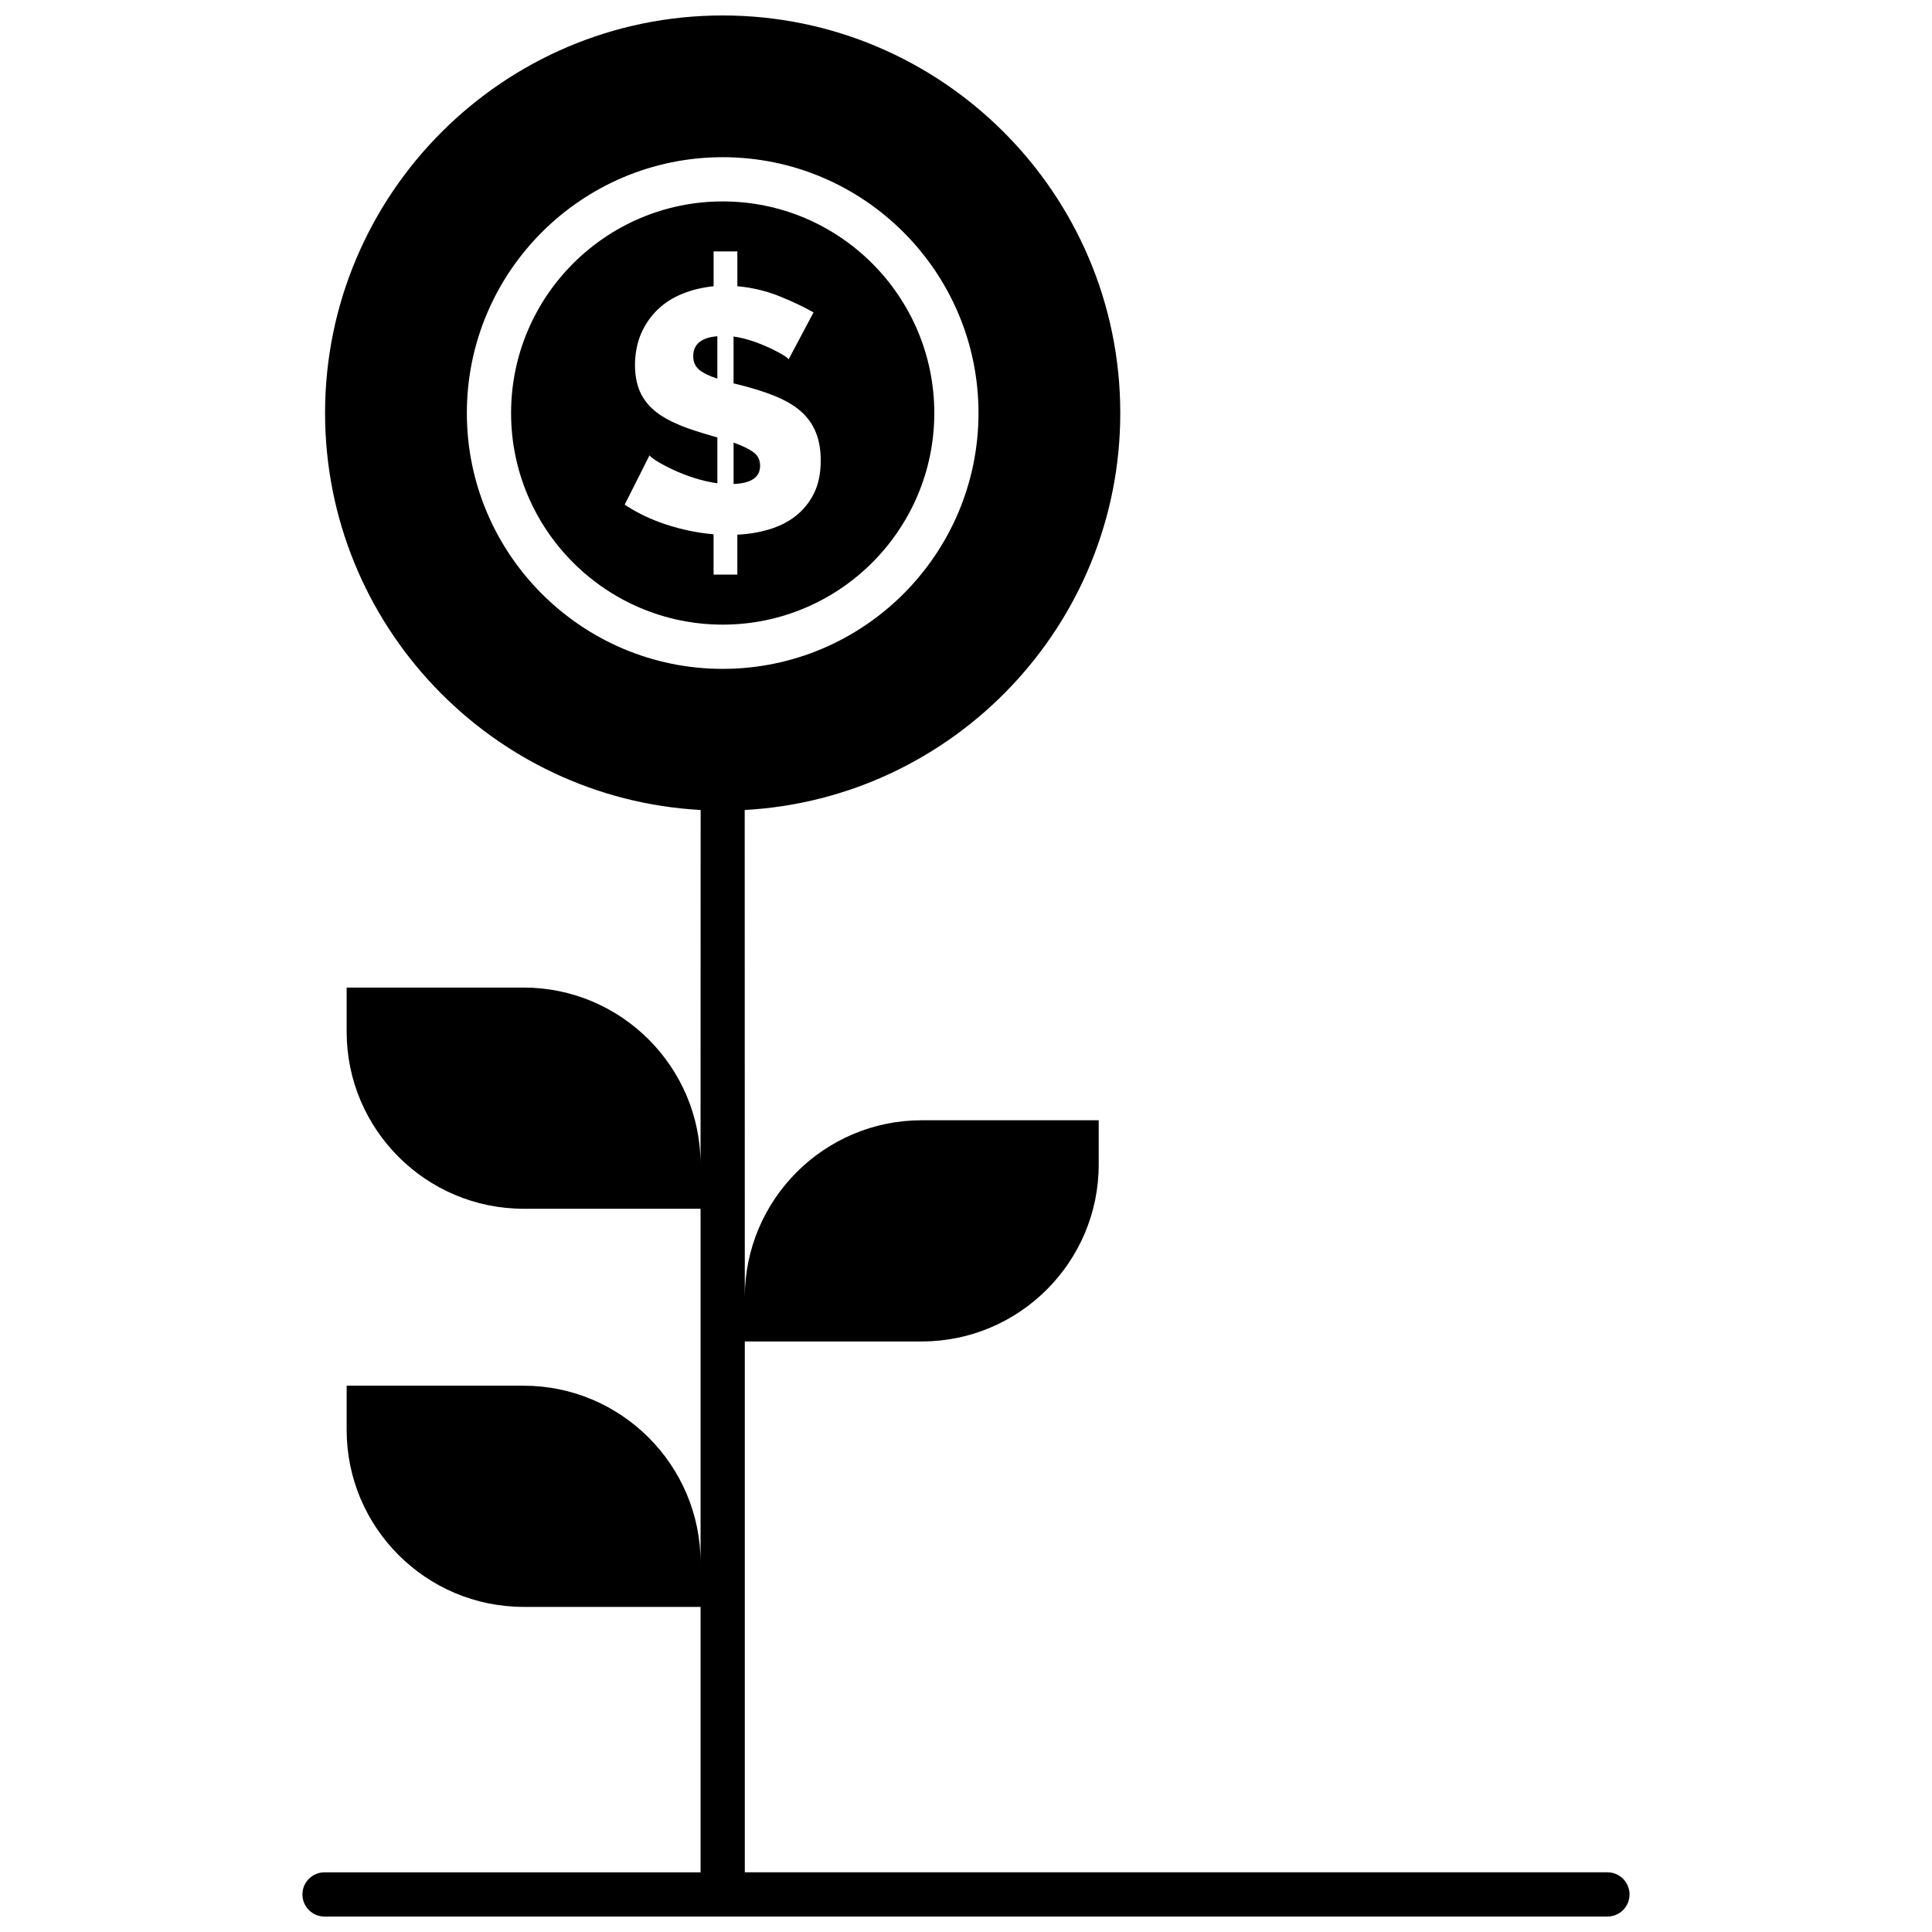 <?xml version="1.0" encoding="UTF-8"?>
<!-- Uploaded to: ICON Repo, www.svgrepo.com, Generator: ICON Repo Mixer Tools -->
<svg width="800px" height="800px" version="1.1" viewBox="144 144 512 512" xmlns="http://www.w3.org/2000/svg">
 <defs>
  <clipPath id="a">
   <path d="m224 148.09h352v503.81h-352z"/>
  </clipPath>
 </defs>
 <path d="m327.71 238.39c0 1.523 0.535 2.723 1.602 3.609 1.07 0.887 2.66 1.66 4.793 2.332v-11.227c-4.258 0.359-6.394 2.121-6.394 5.289z" fill-rule="evenodd"/>
 <path d="m335.52 197.38c-30.918 0-56.078 25.156-56.078 56.078s25.16 56.074 56.078 56.074c30.926 0 56.078-25.156 56.078-56.074s-25.152-56.078-56.078-56.078zm24.152 77.441c-2.477 4.938-6.695 7.938-11.914 9.496-2.652 0.789-5.434 1.246-8.359 1.371v10.59h-6.293v-10.684c-4.203-0.363-8.359-1.219-12.465-2.559-4.113-1.336-7.809-3.102-11.098-5.293l6.582-13.059c0.938 1.18 4.613 3.047 6.019 3.699 3.738 1.738 7.875 3.133 11.965 3.695v-12.141c-4.156-1.219-8.219-2.336-12.141-4.25-3.832-1.859-7.066-4.461-8.629-8.535-1.672-4.391-1.293-10.586 0.598-14.836 2.199-4.961 5.969-8.496 11-10.5 2.519-1.004 5.246-1.66 8.176-1.961v-9.227h6.293v9.223c3.961 0.363 7.672 1.246 11.137 2.648 3.477 1.398 6.481 2.832 9.047 4.293l-6.582 12.414c-0.621-0.848-3.949-2.484-4.973-2.969-3.031-1.402-6.324-2.582-9.637-3.059v12.418l2.918 0.73c4.938 1.363 10.812 3.148 14.75 6.531 3.988 3.434 5.434 7.957 5.434 13.105 0.004 3.465-0.598 6.414-1.82 8.848z" fill-rule="evenodd"/>
 <path d="m343.51 263.73c-1.277-0.883-2.984-1.691-5.106-2.422v10.953c4.691-0.18 7.031-1.793 7.031-4.836-0.004-1.582-0.641-2.812-1.926-3.695z" fill-rule="evenodd"/>
 <g clip-path="url(#a)">
  <path d="m569.99 640.18h-228.61v-140.68h46.895c25.855 0 46.895-21.039 46.895-46.895v-11.723h-46.895c-25.855 0-46.895 21.035-46.895 46.895 0-43.039-0.027-86.082-0.027-129.12 55.391-3.039 99.531-49.059 99.531-105.2 0-58.098-47.27-105.36-105.37-105.36s-105.37 47.262-105.37 105.36c0 56.137 44.137 102.16 99.531 105.2 0 31.312-0.023 62.633-0.023 93.949 0-25.855-21.039-46.891-46.895-46.891h-46.891v11.723c0 25.855 21.039 46.895 46.895 46.895h46.895v93.789c0-25.855-21.039-46.895-46.895-46.895h-46.895v11.723c0 25.855 21.039 46.891 46.895 46.891h46.895v70.344h-99.652c-3.231 0-5.859 2.625-5.859 5.859 0 3.242 2.629 5.863 5.859 5.863h339.98c3.231 0 5.859-2.621 5.859-5.863 0-3.242-2.629-5.863-5.859-5.863zm-302.27-386.72c0-37.387 30.418-67.801 67.797-67.801 37.383 0 67.797 30.418 67.797 67.801 0 37.383-30.418 67.797-67.797 67.797-37.383 0-67.797-30.418-67.797-67.797z" fill-rule="evenodd"/>
 </g>
</svg>